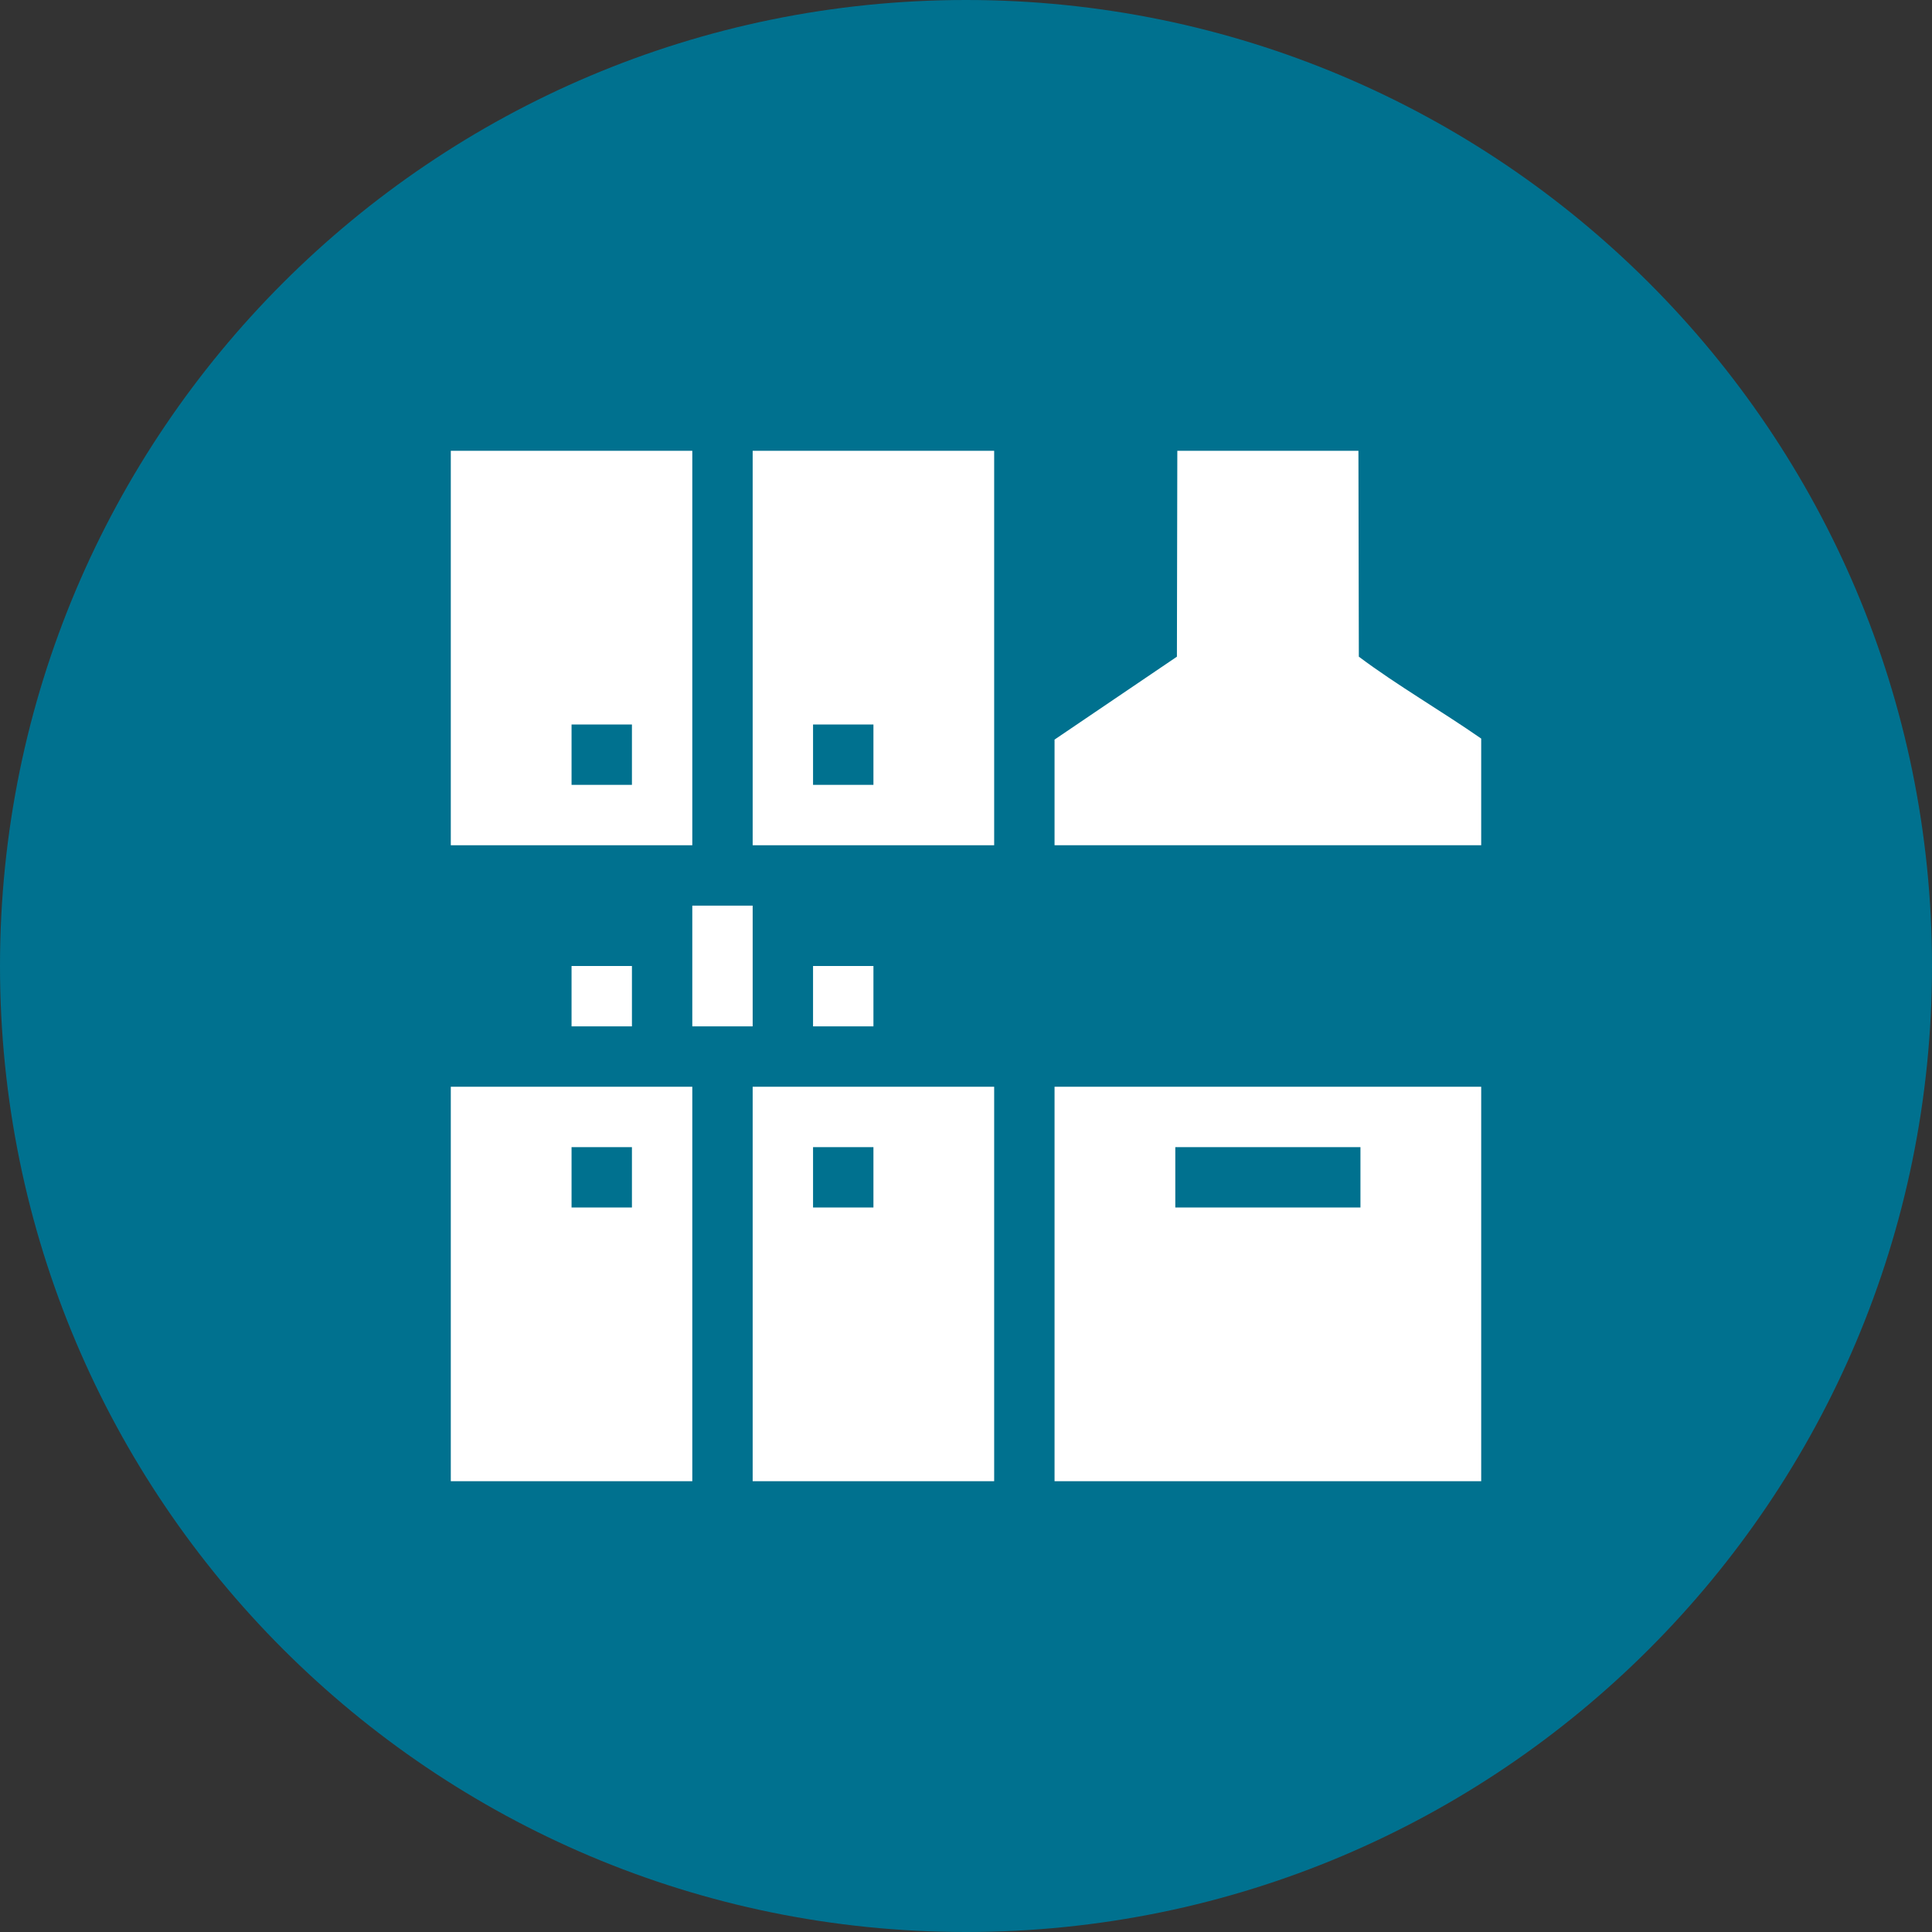 <svg width="90" height="90" viewBox="0 0 90 90" fill="none" xmlns="http://www.w3.org/2000/svg">
<rect x="0" y="0" width="90" height="90" fill="#333333" stroke="none"/>
<path d="M90 45C90 20.147 69.853 0 45 0C20.147 0 0 20.147 0 45C0 69.853 20.147 90 45 90C69.853 90 90 69.853 90 45Z" fill="#00718F"/>
<path d="M69 50.625V69H49.125V50.625H69ZM63.375 53.438H54.75V56.25H63.375V53.438Z" fill="white"/>
<path d="M63.281 21L63.3 30.591C65.119 31.95 67.125 33.103 69 34.406V39.375H49.125V34.453L54.825 30.591L54.844 21H63.281Z" fill="white"/>
<path d="M32.25 21V39.375H21V21H32.25ZM26.625 33.75V36.562H29.438V33.75H26.625Z" fill="white"/>
<path d="M46.312 21V39.375H35.062V21H46.312ZM37.875 33.75V36.562H40.688V33.75H37.875Z" fill="white"/>
<path d="M21 50.625H32.25V69H21V50.625ZM29.438 53.438H26.625V56.25H29.438V53.438Z" fill="white"/>
<path d="M35.062 69V50.625H46.312V69H35.062ZM40.688 53.438H37.875V56.25H40.688V53.438Z" fill="white"/>
<path d="M35.062 42.188H32.25V47.812H35.062V42.188Z" fill="white"/>
<path d="M29.438 45H26.625V47.812H29.438V45Z" fill="white"/>
<path d="M40.688 45H37.875V47.812H40.688V45Z" fill="white"/>
</svg>
